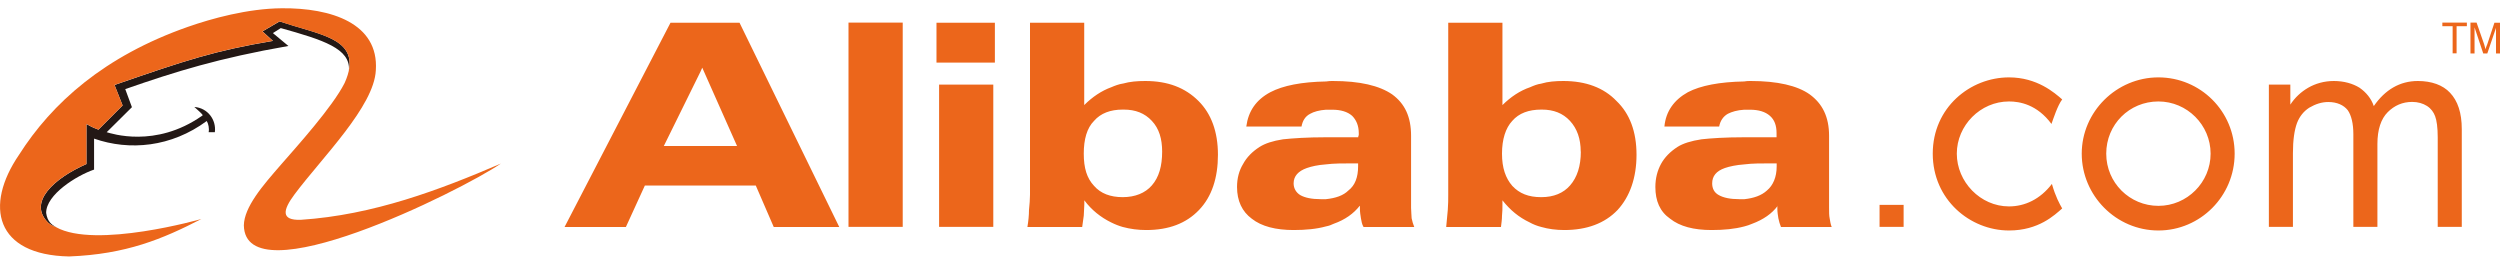 <svg width="170" height="18" viewBox="0 0 170 18" fill="none" xmlns="http://www.w3.org/2000/svg">
<g id="Group 17">
<path id="Vector" fill-rule="evenodd" clip-rule="evenodd" d="M3.822 15.447C3.676 15.415 3.465 15.3 3.304 15.172C1.831 13.763 3.708 12.111 5.878 11.156V8.435C6.397 8.743 6.654 8.775 6.686 8.825L8.338 7.173L7.788 5.779C12.647 4.095 14.606 3.448 18.561 2.782L17.849 2.135L19.015 1.456C21.671 2.346 24.149 2.575 23.727 4.792C23.842 3.301 21.979 2.718 19.093 1.91L18.557 2.25L19.612 3.126C14.881 3.952 11.967 4.86 8.517 6.058L8.971 7.288L7.255 8.99C7.548 9.072 10.559 10.091 13.719 7.888C13.734 7.87 13.784 7.856 13.784 7.824C13.669 7.663 13.476 7.516 13.215 7.273C14.123 7.338 14.72 8.149 14.61 8.99H14.188C14.238 8.732 14.174 8.421 14.059 8.228C11.646 10.009 8.81 10.27 6.397 9.426V11.532C5.213 11.936 3.125 13.234 3.139 14.482C3.222 15.082 3.529 15.29 3.819 15.454L3.822 15.447Z" fill="#231815"/>
<path id="Vector_2" fill-rule="evenodd" clip-rule="evenodd" d="M13.686 14.896C11.079 16.241 8.583 17.292 4.697 17.439C-0.309 17.342 -1.085 14.006 1.296 10.524C3.531 7.009 7.096 3.816 12.781 1.824C14.397 1.259 16.843 0.58 19.16 0.562C22.514 0.53 25.767 1.581 25.557 4.774C25.442 7.238 21.895 10.72 20.032 13.212C19.221 14.299 19.092 14.993 20.454 14.947C25.396 14.621 29.915 12.905 34.059 11.124C31.274 13.019 16.664 20.26 16.582 15.318C16.596 14.703 16.907 14.038 17.376 13.341C17.844 12.644 18.495 11.9 19.156 11.139C20.143 10.005 22.607 7.284 23.433 5.646C24.827 2.568 21.698 2.407 19.01 1.452L17.844 2.132L18.541 2.779C14.605 3.444 12.645 4.091 7.786 5.775L8.337 7.17L6.685 8.822C6.653 8.772 6.395 8.739 5.877 8.432V11.153C3.706 12.107 1.826 13.759 3.302 15.168C3.463 15.297 3.674 15.411 3.821 15.444H3.806C6.477 16.949 13.704 14.893 13.686 14.893V14.896Z" fill="#EC661B"/>
<path id="Vector_3" fill-rule="evenodd" clip-rule="evenodd" d="M63.681 4.256V1.544H67.652V4.256H63.681ZM63.858 15.427V5.754H67.544V15.427H63.858ZM146.772 6.899C148.723 6.899 150.321 8.497 150.321 10.448C150.321 12.4 148.723 13.998 146.772 13.998C144.822 13.998 143.224 12.43 143.224 10.448C143.224 8.466 144.791 6.899 146.772 6.899ZM146.772 15.673C149.622 15.673 151.956 13.337 151.956 10.448C151.956 7.56 149.622 5.262 146.772 5.262C143.923 5.262 141.558 7.598 141.558 10.448C141.558 13.299 143.892 15.673 146.772 15.673ZM127.81 15.427H129.446V13.929H127.81V15.427ZM140.229 14.174C139.707 14.628 138.631 15.673 136.612 15.673C133.97 15.673 131.427 13.583 131.427 10.448C131.427 7.314 133.97 5.262 136.612 5.262C138.524 5.262 139.707 6.307 140.229 6.761C139.914 7.175 139.637 8.051 139.499 8.428C138.524 7.106 137.341 6.899 136.612 6.899C134.661 6.899 133.063 8.535 133.063 10.448C133.063 12.361 134.661 14.036 136.612 14.036C137.687 14.036 138.731 13.552 139.53 12.507C139.776 13.375 140.052 13.867 140.229 14.174ZM154.283 15.427V5.754H155.743V7.114C156.058 6.63 156.472 6.246 156.964 5.962C157.448 5.685 158.039 5.508 158.699 5.508C159.398 5.508 159.99 5.685 160.443 5.962C160.896 6.277 161.242 6.691 161.418 7.214C162.186 6.1 163.192 5.508 164.413 5.508C165.35 5.508 166.118 5.785 166.602 6.307C167.125 6.86 167.401 7.667 167.401 8.781V15.427H165.765V9.334C165.765 8.674 165.696 8.182 165.589 7.905C165.489 7.629 165.312 7.383 165.036 7.206C164.759 7.029 164.413 6.93 164.029 6.93C163.369 6.93 162.816 7.175 162.363 7.629C161.91 8.082 161.664 8.812 161.664 9.788V15.427H160.028V9.127C160.028 8.397 159.89 7.836 159.644 7.49C159.368 7.145 158.915 6.937 158.323 6.937C157.87 6.937 157.455 7.076 157.033 7.321C156.649 7.567 156.372 7.913 156.196 8.366C156.019 8.85 155.919 9.519 155.919 10.418V15.427H154.283ZM166.779 3.626V1.782H166.08V1.536H167.747V1.782H167.048V3.626H166.771H166.779ZM167.992 3.626V1.536H168.407L168.929 3.034C168.96 3.173 168.999 3.28 169.029 3.349C169.029 3.28 169.068 3.142 169.137 3.004L169.621 1.544H170.005V3.634H169.728V1.897L169.137 3.634H168.86L168.269 1.859V3.634H167.992V3.626ZM120.883 13.998C120.499 14.52 119.907 14.935 119.139 15.219C118.963 15.288 118.794 15.358 118.617 15.396C117.957 15.573 117.227 15.642 116.39 15.642C115.169 15.642 114.232 15.396 113.571 14.874C112.872 14.389 112.565 13.66 112.565 12.715C112.565 12.123 112.703 11.601 112.949 11.147C113.195 10.694 113.579 10.31 114.063 9.995C114.447 9.749 115 9.58 115.699 9.473C116.321 9.403 117.296 9.334 118.617 9.334H120.806V9.058C120.806 8.535 120.668 8.151 120.353 7.875C120.038 7.598 119.585 7.46 118.993 7.46H118.609C118.125 7.49 117.772 7.598 117.496 7.736C117.181 7.913 116.973 8.22 116.904 8.604H113.18C113.279 7.56 113.84 6.791 114.777 6.269C115.645 5.816 116.935 5.57 118.602 5.539C118.74 5.508 118.878 5.508 119.055 5.508C120.867 5.508 122.219 5.823 123.056 6.415C123.924 7.045 124.377 7.944 124.377 9.234V14.144C124.377 14.42 124.377 14.666 124.416 14.843C124.446 15.05 124.485 15.258 124.554 15.434H121.105C121.036 15.258 120.967 15.05 120.929 14.843C120.898 14.635 120.86 14.428 120.86 14.182V14.005L120.883 13.998ZM118.625 13.544C119.254 13.475 119.777 13.299 120.153 12.953C120.568 12.607 120.814 12.046 120.814 11.316V11.109H120.499C119.769 11.109 119.139 11.109 118.617 11.178C118.064 11.217 117.611 11.316 117.296 11.424C116.705 11.631 116.428 11.977 116.428 12.469C116.428 12.815 116.566 13.099 116.881 13.268C117.196 13.445 117.649 13.544 118.271 13.544H118.617H118.625ZM107.489 10.31C107.489 9.442 107.243 8.743 106.759 8.22C106.275 7.698 105.645 7.452 104.847 7.452H104.816C103.948 7.452 103.288 7.698 102.834 8.22C102.381 8.704 102.136 9.473 102.136 10.448C102.136 11.424 102.381 12.115 102.834 12.638C103.318 13.16 103.948 13.406 104.785 13.406H104.816C105.653 13.406 106.313 13.13 106.767 12.607C107.25 12.054 107.496 11.286 107.496 10.31H107.489ZM104.808 5.685C105.261 5.547 105.784 5.508 106.306 5.508C107.834 5.508 109.055 5.962 109.923 6.868C110.829 7.736 111.283 8.958 111.283 10.525C111.283 12.092 110.829 13.375 109.992 14.282C109.124 15.189 107.903 15.642 106.375 15.642C105.814 15.642 105.292 15.573 104.808 15.434C104.532 15.365 104.255 15.258 104.009 15.119C103.28 14.774 102.688 14.282 102.166 13.621V13.898C102.166 14.174 102.166 14.42 102.136 14.666C102.136 14.912 102.097 15.189 102.066 15.434H98.341C98.38 15.02 98.411 14.635 98.449 14.282C98.48 13.898 98.48 13.552 98.48 13.237V1.544H102.166V7.145C102.727 6.592 103.349 6.169 104.048 5.931C104.294 5.823 104.532 5.723 104.816 5.685H104.808ZM92.459 13.998C92.044 14.52 91.483 14.935 90.684 15.219C90.546 15.288 90.37 15.358 90.162 15.396C89.532 15.573 88.772 15.642 87.973 15.642C86.752 15.642 85.785 15.396 85.124 14.874C84.464 14.389 84.118 13.66 84.118 12.715C84.118 12.123 84.256 11.601 84.533 11.147C84.778 10.694 85.155 10.31 85.646 9.995C86.03 9.749 86.553 9.58 87.244 9.473C87.904 9.403 88.88 9.334 90.17 9.334H92.359C92.359 9.334 92.359 9.227 92.397 9.196V9.058C92.397 8.535 92.221 8.151 91.944 7.875C91.629 7.598 91.176 7.46 90.585 7.46H90.17C89.717 7.49 89.333 7.598 89.095 7.736C88.749 7.913 88.572 8.22 88.503 8.604H84.748C84.886 7.56 85.408 6.791 86.384 6.269C87.251 5.816 88.503 5.57 90.178 5.539C90.354 5.508 90.493 5.508 90.631 5.508C92.474 5.508 93.795 5.823 94.663 6.415C95.531 7.045 95.953 7.944 95.953 9.234V14.144C95.953 14.42 95.991 14.666 95.991 14.843C96.03 15.05 96.099 15.258 96.168 15.434H92.72C92.612 15.258 92.582 15.05 92.543 14.843C92.512 14.635 92.474 14.428 92.474 14.182V14.005L92.459 13.998ZM90.162 13.544C90.823 13.475 91.345 13.299 91.691 12.953C92.144 12.607 92.351 12.046 92.351 11.316V11.109H92.075C91.345 11.109 90.684 11.109 90.162 11.178C89.602 11.217 89.187 11.316 88.872 11.424C88.281 11.631 87.966 11.977 87.966 12.469C87.966 12.815 88.142 13.099 88.419 13.268C88.734 13.445 89.187 13.544 89.809 13.544H90.154H90.162ZM79.026 10.31C79.026 9.442 78.819 8.743 78.327 8.22C77.843 7.698 77.214 7.452 76.415 7.452H76.346C75.509 7.452 74.848 7.698 74.395 8.22C73.911 8.704 73.696 9.473 73.696 10.448C73.696 11.424 73.903 12.115 74.395 12.638C74.848 13.16 75.509 13.406 76.346 13.406C77.183 13.406 77.874 13.13 78.327 12.607C78.811 12.054 79.026 11.286 79.026 10.31ZM76.353 5.685C76.837 5.547 77.329 5.508 77.882 5.508C79.41 5.508 80.593 5.962 81.499 6.868C82.367 7.736 82.82 8.958 82.82 10.525C82.82 12.092 82.405 13.375 81.53 14.282C80.662 15.189 79.479 15.642 77.943 15.642C77.382 15.642 76.868 15.573 76.346 15.434C76.1 15.365 75.823 15.258 75.547 15.119C74.848 14.774 74.226 14.282 73.734 13.621V13.898C73.734 14.174 73.696 14.42 73.696 14.666C73.658 14.912 73.627 15.189 73.589 15.434H69.864C69.933 15.02 69.971 14.635 69.971 14.282C70.01 13.898 70.04 13.552 70.04 13.237V1.544H73.727V7.145C74.28 6.592 74.909 6.169 75.57 5.931C75.816 5.823 76.092 5.723 76.338 5.685H76.353ZM47.645 1.544H50.287L57.069 15.434H52.614L51.393 12.615H43.851L42.561 15.434H38.391L45.595 1.544H47.645ZM47.645 9.926H50.118L47.753 4.602L47.645 4.848L45.141 9.926H47.645ZM57.698 15.427V1.536H61.385V15.427H57.698Z" fill="#EC661B"/>
</g>
</svg>
